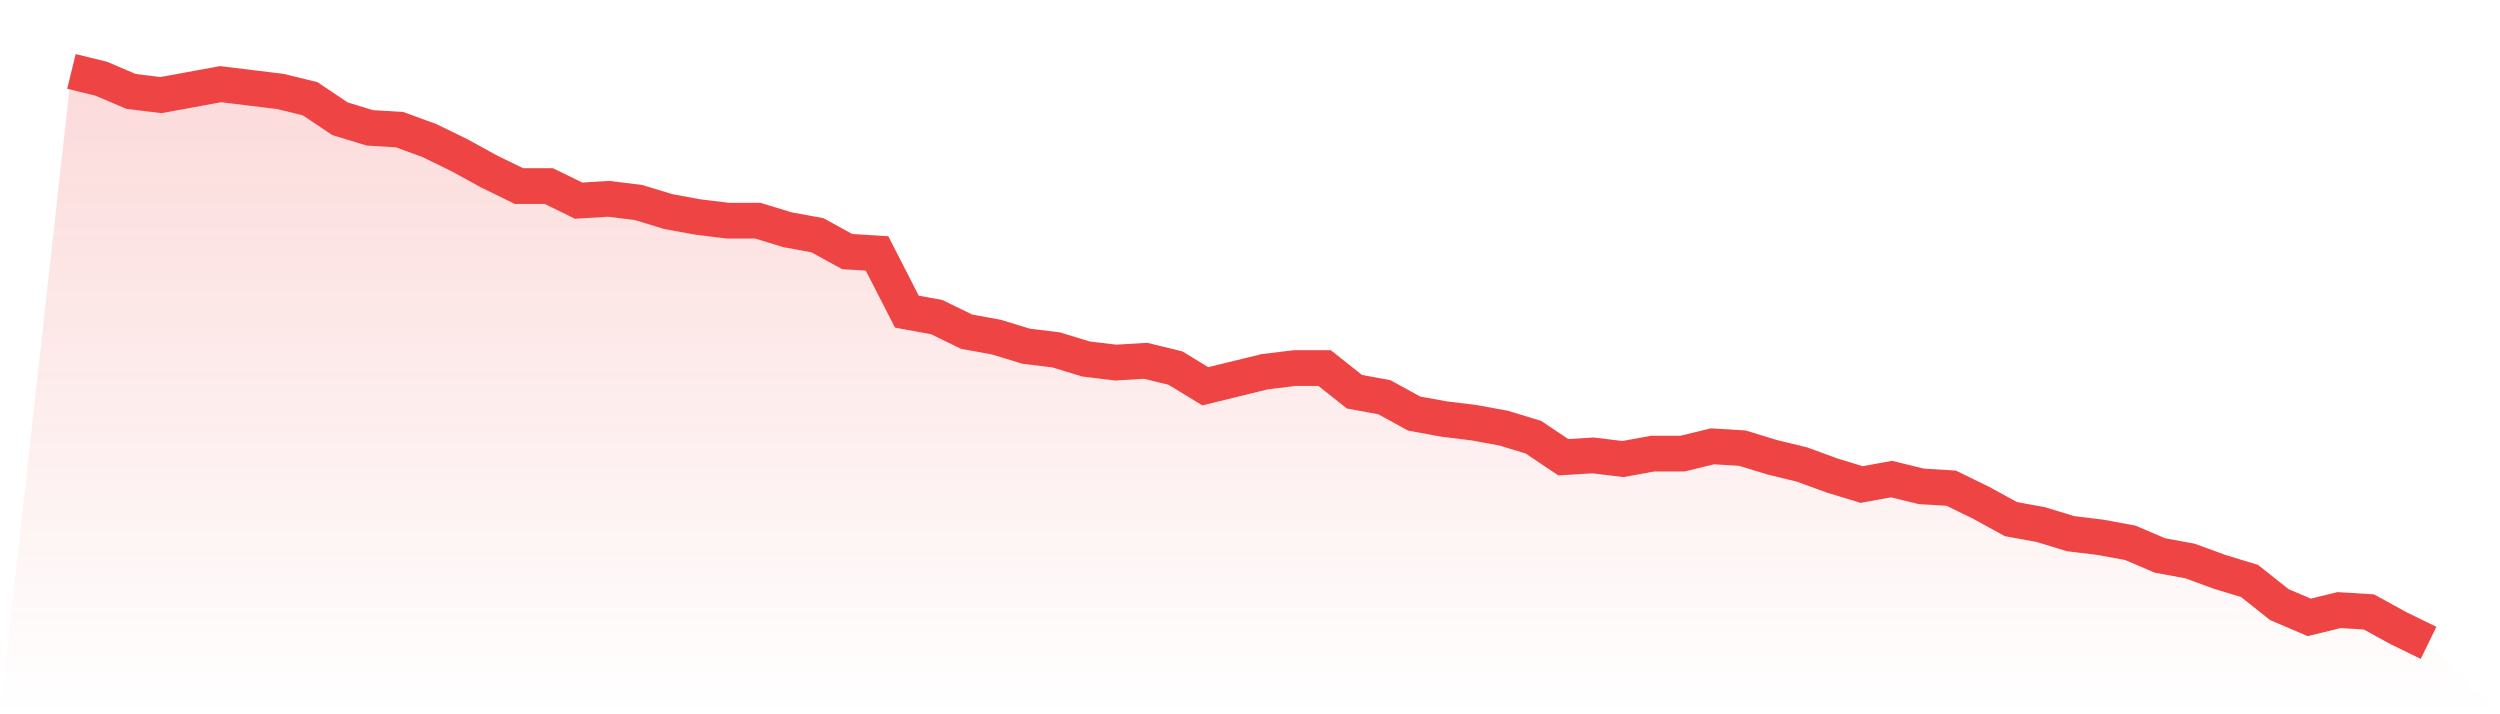 <svg viewBox="0 0 140 40" xmlns="http://www.w3.org/2000/svg">
<defs>
<linearGradient id="gradient" x1="0" x2="0" y1="0" y2="1">
<stop offset="0%" stop-color="#ef4444" stop-opacity="0.2"/>
<stop offset="100%" stop-color="#ef4444" stop-opacity="0"/>
</linearGradient>
</defs>
<path d="M4,4 L4,4 L5.671,4.408 L7.342,5.121 L9.013,5.325 L10.684,5.019 L12.354,4.713 L14.025,4.917 L15.696,5.121 L17.367,5.529 L19.038,6.65 L20.709,7.159 L22.38,7.261 L24.051,7.873 L25.722,8.688 L27.392,9.605 L29.063,10.42 L30.734,10.42 L32.405,11.236 L34.076,11.134 L35.747,11.338 L37.418,11.847 L39.089,12.153 L40.759,12.357 L42.43,12.357 L44.101,12.866 L45.772,13.172 L47.443,14.089 L49.114,14.191 L50.785,17.452 L52.456,17.758 L54.127,18.573 L55.797,18.879 L57.468,19.389 L59.139,19.592 L60.81,20.102 L62.481,20.306 L64.152,20.204 L65.823,20.611 L67.494,21.631 L69.165,21.223 L70.835,20.815 L72.506,20.611 L74.177,20.611 L75.848,21.936 L77.519,22.242 L79.19,23.159 L80.861,23.465 L82.532,23.669 L84.203,23.975 L85.873,24.484 L87.544,25.605 L89.215,25.503 L90.886,25.707 L92.557,25.401 L94.228,25.401 L95.899,24.994 L97.57,25.096 L99.24,25.605 L100.911,26.013 L102.582,26.624 L104.253,27.134 L105.924,26.828 L107.595,27.236 L109.266,27.338 L110.937,28.153 L112.608,29.07 L114.278,29.376 L115.949,29.885 L117.62,30.089 L119.291,30.395 L120.962,31.108 L122.633,31.414 L124.304,32.025 L125.975,32.535 L127.646,33.86 L129.316,34.573 L130.987,34.166 L132.658,34.268 L134.329,35.185 L136,36 L140,40 L0,40 z" fill="url(#gradient)"/>
<path d="M4,4 L4,4 L5.671,4.408 L7.342,5.121 L9.013,5.325 L10.684,5.019 L12.354,4.713 L14.025,4.917 L15.696,5.121 L17.367,5.529 L19.038,6.65 L20.709,7.159 L22.38,7.261 L24.051,7.873 L25.722,8.688 L27.392,9.605 L29.063,10.42 L30.734,10.42 L32.405,11.236 L34.076,11.134 L35.747,11.338 L37.418,11.847 L39.089,12.153 L40.759,12.357 L42.43,12.357 L44.101,12.866 L45.772,13.172 L47.443,14.089 L49.114,14.191 L50.785,17.452 L52.456,17.758 L54.127,18.573 L55.797,18.879 L57.468,19.389 L59.139,19.592 L60.81,20.102 L62.481,20.306 L64.152,20.204 L65.823,20.611 L67.494,21.631 L69.165,21.223 L70.835,20.815 L72.506,20.611 L74.177,20.611 L75.848,21.936 L77.519,22.242 L79.19,23.159 L80.861,23.465 L82.532,23.669 L84.203,23.975 L85.873,24.484 L87.544,25.605 L89.215,25.503 L90.886,25.707 L92.557,25.401 L94.228,25.401 L95.899,24.994 L97.57,25.096 L99.24,25.605 L100.911,26.013 L102.582,26.624 L104.253,27.134 L105.924,26.828 L107.595,27.236 L109.266,27.338 L110.937,28.153 L112.608,29.07 L114.278,29.376 L115.949,29.885 L117.62,30.089 L119.291,30.395 L120.962,31.108 L122.633,31.414 L124.304,32.025 L125.975,32.535 L127.646,33.86 L129.316,34.573 L130.987,34.166 L132.658,34.268 L134.329,35.185 L136,36" fill="none" stroke="#ef4444" stroke-width="2"/>
</svg>